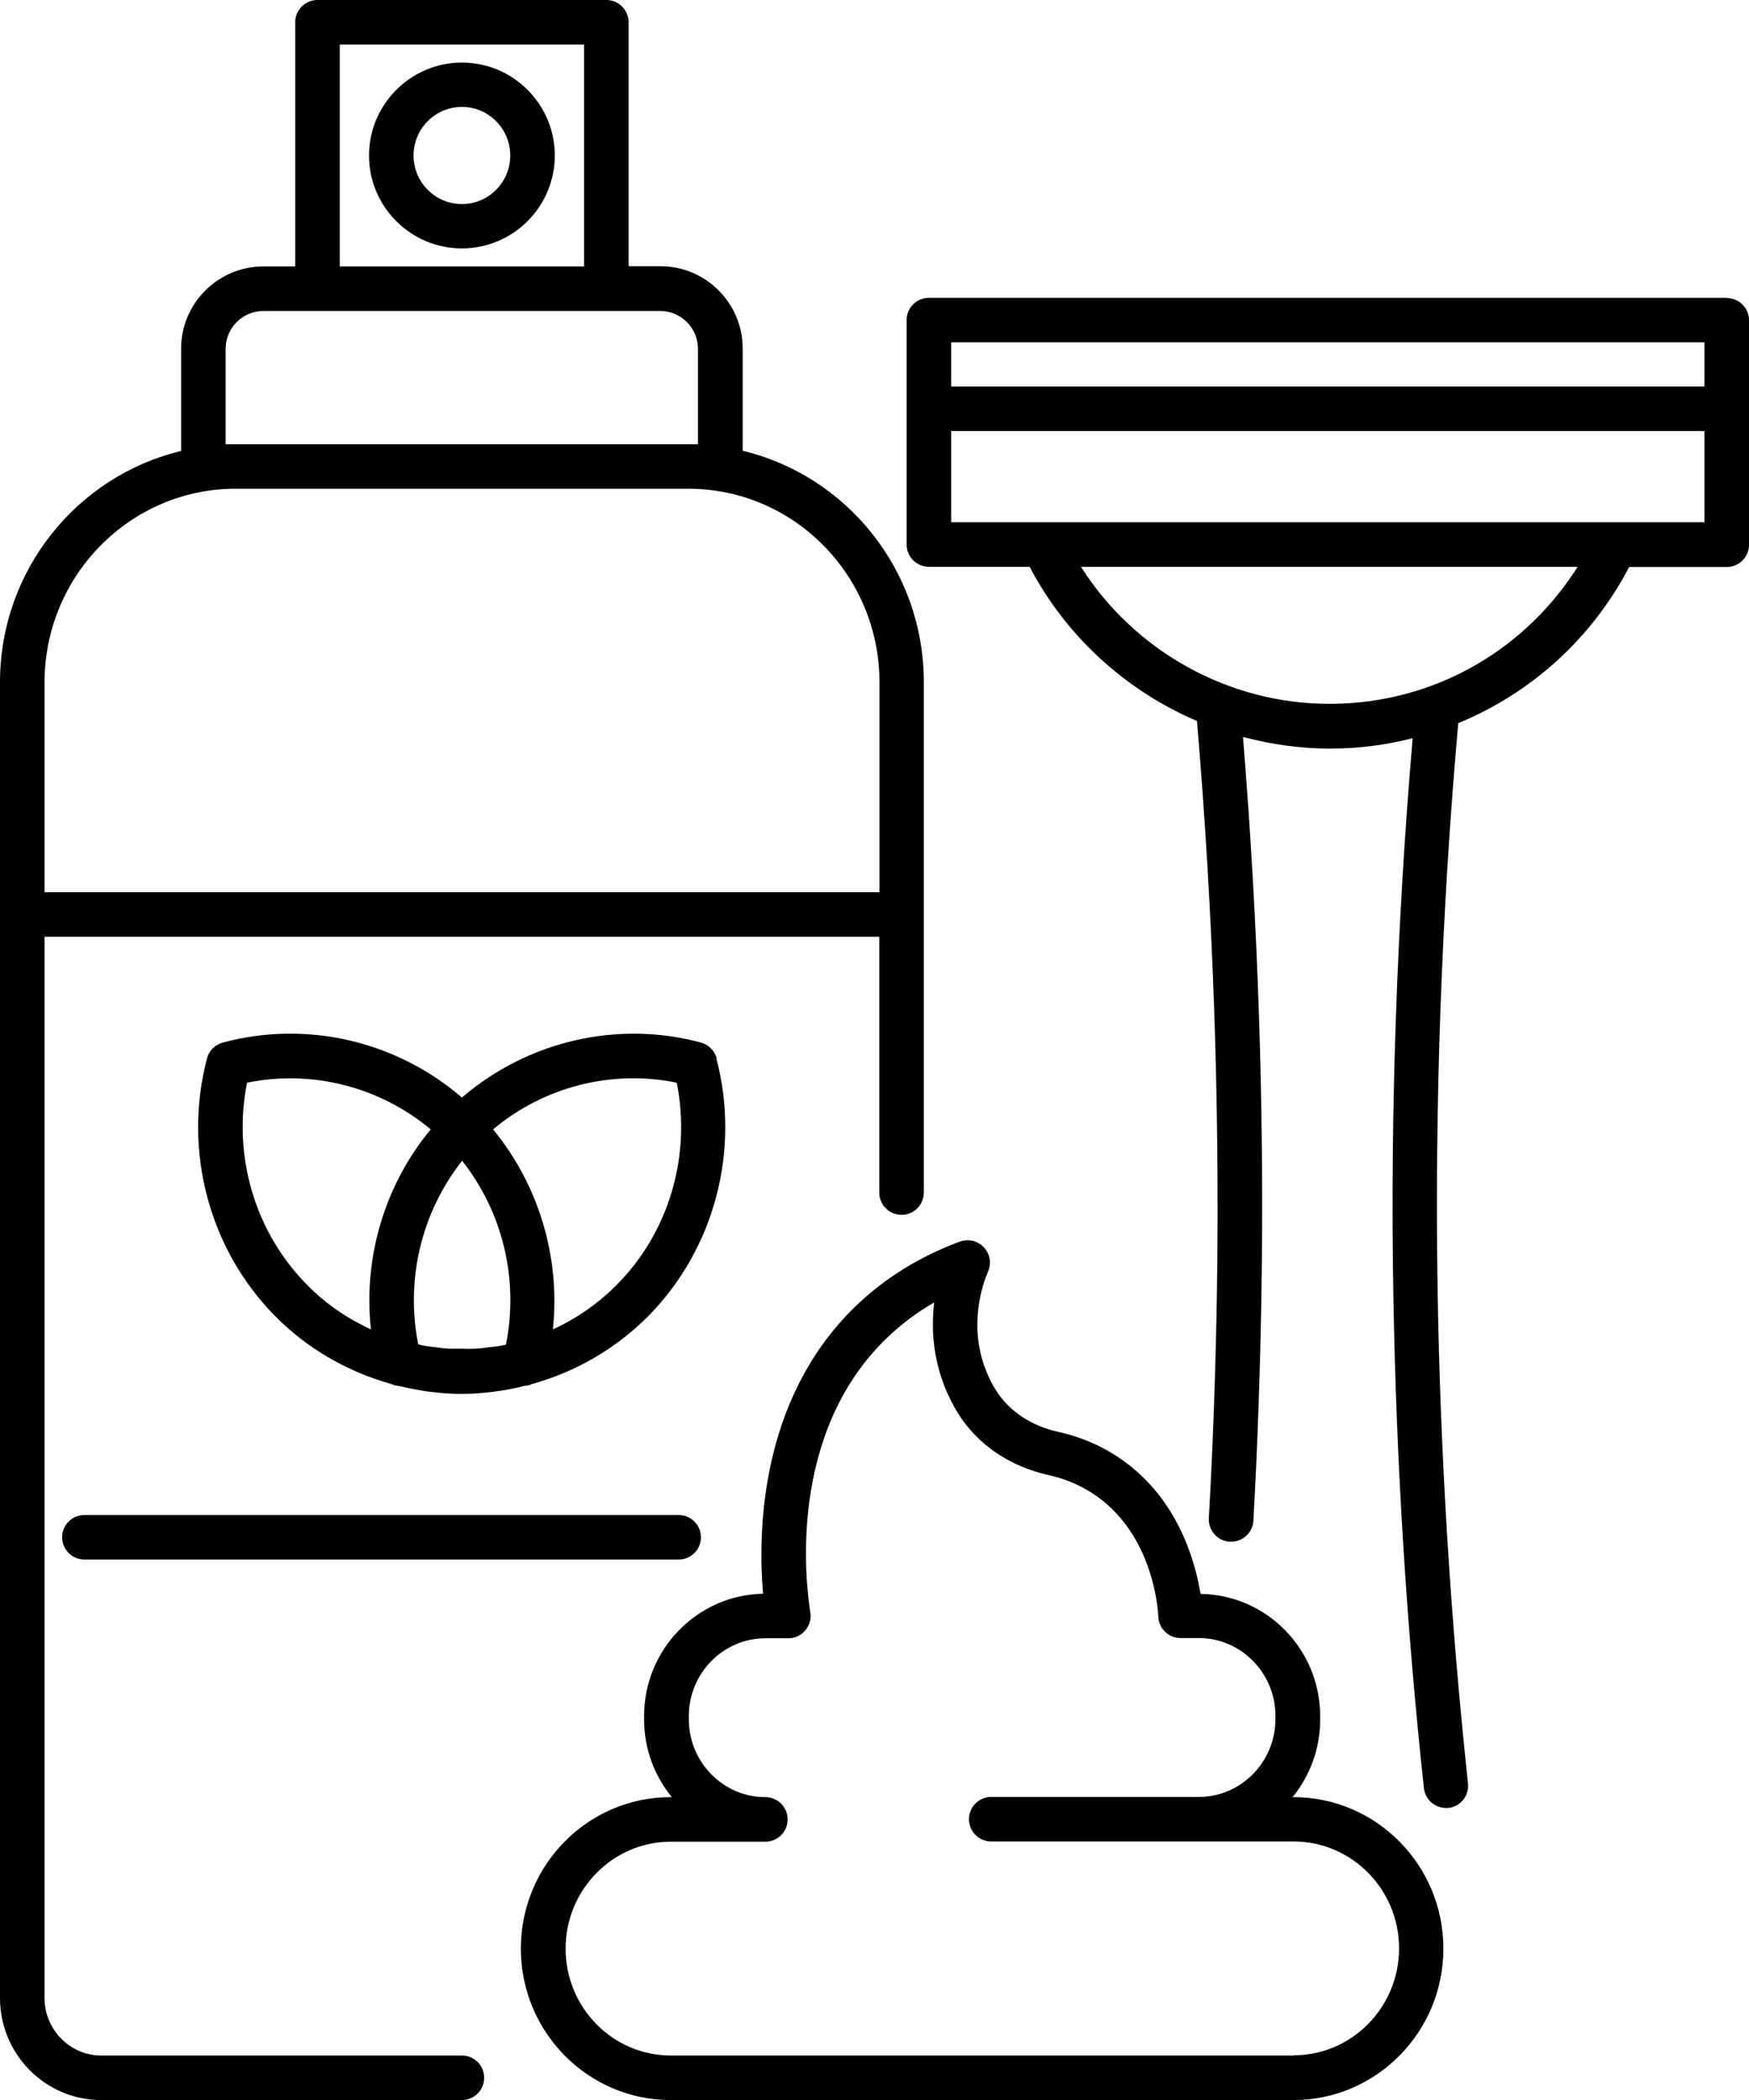 <?xml version="1.0" encoding="UTF-8"?><svg id="Capa_2" xmlns="http://www.w3.org/2000/svg" viewBox="0 0 82.47 99"><g id="Capa_1-2"><path d="M61,84.73h-.06c.82-1,1.31-2.28,1.31-3.67v-.15c0-3.16-2.52-5.73-5.64-5.77-.27-1.64-1.14-4.68-3.98-6.51-.82-.53-1.74-.91-2.73-1.13-1.28-.28-2.33-.98-2.95-1.98-.17-.27-.32-.56-.44-.87-.88-2.16-.16-4.15.08-4.71.17-.39.09-.83-.2-1.14-.29-.31-.73-.41-1.12-.27-1.91.7-3.58,1.74-4.97,3.09-4.51,4.4-4.56,10.68-4.32,13.51-3.1.06-5.61,2.62-5.61,5.77v.15c0,1.39.49,2.67,1.31,3.67h-.06c-3.9,0-7.06,3.2-7.06,7.14s3.17,7.14,7.06,7.14h29.37c3.9,0,7.07-3.2,7.07-7.14s-3.17-7.14-7.07-7.14ZM61,96.9h-29.37c-2.74,0-4.96-2.26-4.96-5.04s2.23-5.04,4.96-5.04h4.46c.58,0,1.05-.47,1.05-1.05s-.47-1.05-1.05-1.05c-1.99,0-3.61-1.65-3.61-3.67v-.15c0-2.02,1.62-3.67,3.61-3.67h1.08c.31,0,.6-.13.8-.37s.29-.54.24-.85c-.22-1.36-1.08-8.37,3.56-12.89.68-.66,1.44-1.24,2.28-1.72-.14,1.14-.08,2.55.52,4.04.17.41.37.81.6,1.18.92,1.48,2.44,2.51,4.28,2.92.74.16,1.42.45,2.04.84,2.77,1.79,3.1,5.19,3.13,5.85.03.56.49.99,1.05.99h.86c1.99,0,3.61,1.65,3.61,3.67v.15c0,2.02-1.62,3.67-3.61,3.67h-9.79c-.58,0-1.05.47-1.05,1.05s.47,1.05,1.05,1.05h14.26c2.74,0,4.97,2.26,4.97,5.04s-2.23,5.04-4.97,5.04Z"/><path d="M33.8,49.9c-.1-.36-.38-.65-.74-.75-3.97-1.07-8.19-.06-11.28,2.59-3.09-2.66-7.31-3.66-11.28-2.59-.36.1-.65.38-.74.75-1.14,4.33.09,8.98,3.21,12.14,1.54,1.56,3.45,2.64,5.5,3.21.03.01.06.03.09.04.1.03.21.04.31.06.33.08.66.14.99.2.16.03.32.05.49.07.45.05.91.09,1.36.09.02,0,.04,0,.06,0,0,0,0,0,0,0s0,0,0,0c.02,0,.04,0,.06,0,.46,0,.91-.04,1.36-.09.16-.02.33-.05.49-.07.33-.05.66-.12.98-.2.1-.03.21-.03.31-.06.03,0,.06-.03.1-.04,2.05-.57,3.95-1.65,5.5-3.21,3.12-3.16,4.35-7.81,3.21-12.14ZM23.85,63.39c-.06.01-.12.03-.18.04-.2.04-.4.06-.6.08-.22.03-.43.06-.65.07-.22.01-.44.01-.66,0-.2,0-.4,0-.59,0-.24-.01-.47-.05-.71-.08-.18-.02-.37-.04-.55-.08-.07-.01-.13-.03-.19-.05-.61-3.06.16-6.23,2.07-8.65,1.91,2.41,2.68,5.59,2.07,8.65ZM11.65,51.04c3.07-.63,6.26.2,8.66,2.2-2.17,2.62-3.19,6.04-2.82,9.43-1.11-.51-2.14-1.21-3.02-2.11-2.46-2.49-3.51-6.09-2.82-9.52ZM29.09,60.56c-.88.89-1.91,1.6-3.02,2.11.36-3.39-.66-6.8-2.82-9.43,2.4-2.01,5.59-2.83,8.66-2.2.69,3.44-.36,7.04-2.82,9.52Z"/><path d="M3.98,71.42c-.58,0-1.05.47-1.05,1.05s.47,1.05,1.05,1.05h28.02c.58,0,1.05-.47,1.05-1.05s-.47-1.05-1.05-1.05H3.98Z"/><path d="M21.78,96.9H4.77c-1.47,0-2.67-1.22-2.67-2.71v-50.03h39.36v12.06c0,.58.47,1.05,1.05,1.05s1.05-.47,1.05-1.05v-24.06c0-5.3-3.65-9.74-8.54-10.91v-4.82c0-2.14-1.74-3.88-3.88-3.88h-1.5V1.05c0-.58-.47-1.05-1.05-1.05h-13.62c-.58,0-1.05.47-1.05,1.05v11.51h-1.5c-2.14,0-3.88,1.74-3.88,3.88v4.82C3.65,22.43,0,26.87,0,32.17v62.02c0,2.65,2.14,4.81,4.77,4.81h17.01c.58,0,1.05-.47,1.05-1.05s-.47-1.05-1.05-1.05ZM16.02,2.1h11.52v10.46h-11.52V2.1ZM10.64,20.94v-4.5c0-.98.8-1.78,1.78-1.78h18.71c.98,0,1.78.8,1.78,1.78v4.5H10.64ZM11.11,23.04h21.35c4.97,0,9.01,4.09,9.01,9.13v9.89H2.1v-9.89c0-5.03,4.04-9.13,9.01-9.13Z"/><path d="M21.78,2.95c-2.41,0-4.38,1.97-4.38,4.38s1.96,4.38,4.38,4.38,4.38-1.97,4.38-4.38-1.96-4.38-4.38-4.38ZM21.78,9.62c-1.26,0-2.28-1.03-2.28-2.29s1.02-2.29,2.28-2.29,2.28,1.03,2.28,2.29-1.02,2.29-2.28,2.29Z"/><path d="M81.42,14.04h-37.62c-.58,0-1.05.47-1.05,1.05v10.58c0,.58.47,1.05,1.05,1.05h4.75c1.73,3.3,4.55,5.84,7.89,7.27.76,8.95,1.08,18.03.94,27.01-.06,3.5-.18,7.06-.38,10.57-.03.58.41,1.08.99,1.11.02,0,.04,0,.06,0,.55,0,1.02-.43,1.05-.99.2-3.55.32-7.13.38-10.66.14-8.74-.16-17.57-.87-26.29,1.32.35,2.69.55,4.09.55s2.65-.17,3.91-.49c-.74,8.7-1.06,17.52-.91,26.23.13,7.74.61,15.57,1.44,23.26.06.54.51.94,1.04.94.04,0,.08,0,.11,0,.58-.06.99-.58.93-1.16-.82-7.63-1.3-15.39-1.43-23.07-.15-8.94.18-17.99.97-26.91,3.41-1.4,6.28-3.96,8.06-7.36h4.6c.58,0,1.05-.47,1.05-1.05v-10.58c0-.58-.47-1.05-1.05-1.05ZM80.37,16.14v2.08h-35.52v-2.08h35.52ZM67.47,32.34s-.06.02-.09.03c-1.48.53-3.06.81-4.7.81-4.76,0-9.19-2.49-11.71-6.46h23.42c-1.66,2.62-4.09,4.58-6.93,5.62ZM44.85,24.62v-4.3h35.52v4.3h-35.52Z"/></g></svg>